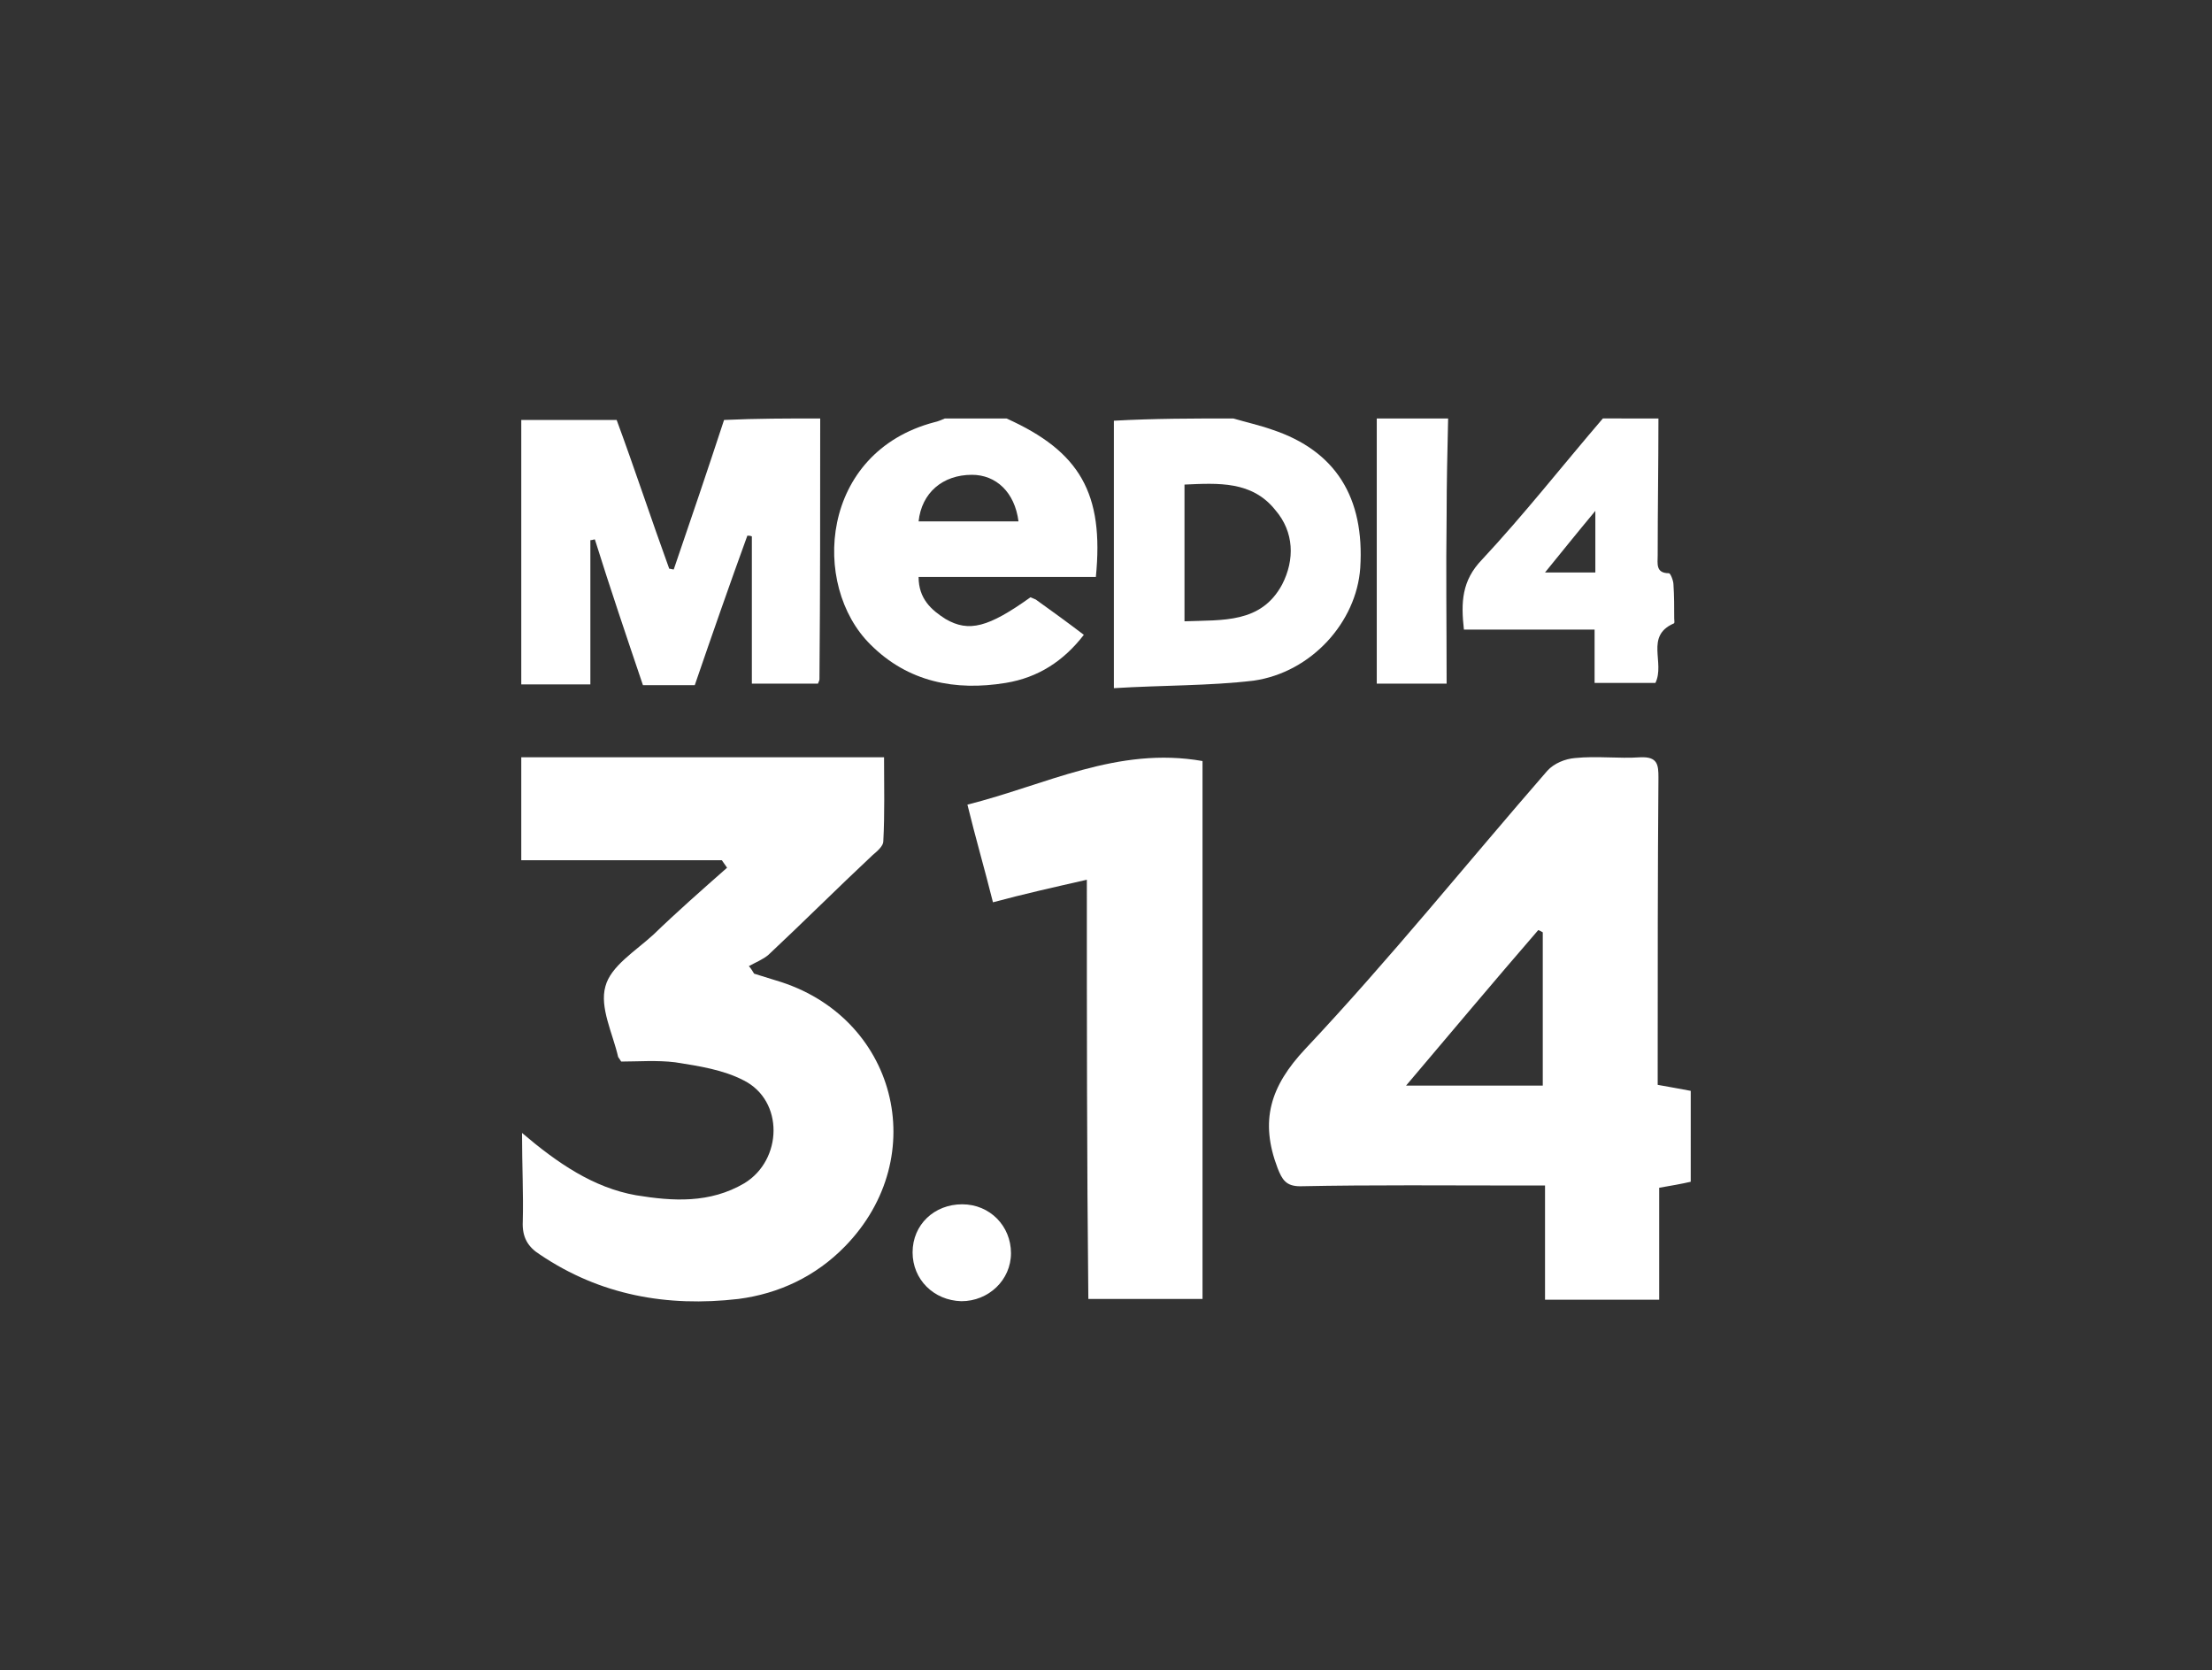 <?xml version="1.0" encoding="utf-8"?>
<!-- Generator: Adobe Illustrator 20.0.0, SVG Export Plug-In . SVG Version: 6.00 Build 0)  -->
<svg version="1.1" id="Layer_1" xmlns="http://www.w3.org/2000/svg" xmlns:xlink="http://www.w3.org/1999/xlink" x="0px" y="0px"
	 viewBox="0 0 294.5 222.3" style="enable-background:new 0 0 294.5 222.3;" xml:space="preserve">
<rect x="0" y="0" width="294.5" height="222.3" fill="#333333" stroke="none"/>
<style type="text/css">
	.st0{fill:#FFFFFF;}
</style>
<path class="st0" d="M225.1,157.3c-1.3,0.3-2.5,0.5-4.2,0.8c0,4.8,0,9.8,0,14.9c-5.1,0-10.1,0-15.2,0c0-5,0-9.9,0-15.2
	c-1.3,0-2.4,0-3.3,0c-9.8,0-19.6-0.1-29.3,0.1c-1.9,0-2.4-0.9-3-2.4c-2.4-6.3-1-10.9,3.7-15.9c11.2-11.9,21.5-24.7,32.2-37
	c0.9-1,2.4-1.6,3.7-1.7c2.9-0.3,5.8,0.1,8.7-0.1c2.3-0.1,2.4,1,2.4,2.7c-0.1,12.7-0.1,25.6-0.1,38.3c0,0.9,0,1.7,0,2.6
	c1.6,0.3,2.9,0.5,4.4,0.8C225.1,149.3,225.1,153.3,225.1,157.3z M187.2,144.5c6.5,0,12.4,0,18.2,0c0-7,0-13.7,0-20.4
	c-0.2-0.1-0.3-0.2-0.6-0.3C199,130.5,193.3,137.3,187.2,144.5z"/>
<path class="st0" d="M69.5,150.8c4.7,4,9.5,7.3,15.2,8.3c4.9,0.8,9.8,1.1,14.4-1.6c5.1-3.1,5.3-11-0.1-13.7
	c-2.7-1.4-5.9-1.9-9.1-2.4c-2.4-0.3-5-0.1-7.2-0.1c-0.2-0.3-0.3-0.5-0.4-0.6c-0.7-3.1-2.5-6.6-1.7-9.4c0.7-2.7,4-4.7,6.4-6.9
	c3.1-3,6.4-5.9,9.8-8.9c-0.2-0.3-0.5-0.7-0.7-1c-8.8,0-17.6,0-26.7,0c0-4.7,0-9.1,0-13.7c15.9,0,31.9,0,48.3,0
	c0,3.7,0.1,7.5-0.1,11.2c0,0.6-0.8,1.3-1.4,1.8c-4.7,4.4-9.2,8.9-13.9,13.3c-0.7,0.6-1.7,1-2.6,1.5c0.3,0.3,0.5,0.7,0.7,1
	c1,0.3,1.9,0.6,2.9,0.9c16,4.7,20.9,23.4,9.2,35.4c-3.9,4-8.8,6.3-14.2,7c-9.5,1.1-18.4-0.5-26.4-5.9c-1.6-1-2.4-2.3-2.3-4.4
	C69.7,159,69.5,155.1,69.5,150.8z"/>
<path class="st0" d="M144.7,117.1c-4.4,1-8.4,1.9-12.5,3c-1.1-4.4-2.3-8.5-3.4-13c10.4-2.6,20-7.8,31.3-5.8c0,23.8,0,47.7,0,71.6
	c-5.1,0-10,0-15.2,0C144.7,154.5,144.7,136,144.7,117.1z"/>
<path class="st0" d="M128,173.2c-3.7-0.1-6.5-2.9-6.5-6.5c0-3.7,2.9-6.4,6.6-6.4c3.7,0,6.5,2.9,6.5,6.5
	C134.6,170.4,131.6,173.2,128,173.2z"/>
<g id="DYeoHW.tif">
	<g>
		<path class="st0" d="M109.2,55.7c0,11.6,0,23.1-0.1,34.7c0,0.2-0.1,0.3-0.2,0.6c-2.8,0-5.7,0-8.8,0c0-6.6,0-13.2,0-19.6
			c-0.2-0.1-0.4-0.1-0.6-0.1c-2.4,6.6-4.7,13.2-7,19.9c-2.4,0-4.5,0-6.9,0c-2.2-6.5-4.4-13-6.4-19.4c-0.2,0-0.3,0.1-0.6,0.1
			c0,6.4,0,12.6,0,19.2c-3.1,0-5.9,0-9.2,0c0-11.7,0-23.4,0-35.2c4.3,0,8.5,0,12.7,0c2.4,6.5,4.6,13.2,7,19.8c0.2,0,0.4,0.1,0.6,0.1
			c2.3-6.7,4.5-13.2,6.7-19.9C100.7,55.7,104.9,55.7,109.2,55.7z"/>
		<path class="st0" d="M134,55.7c9.8,4.4,13,10,11.9,21.1c-7.8,0-15.6,0-23.6,0c0,2.9,1.7,4.4,3.6,5.6c3.1,1.8,5.7,1.1,11.3-2.9
			c0.2,0.1,0.5,0.2,0.7,0.3c2.1,1.5,4.3,3.1,6.4,4.7c-2.7,3.5-6.1,5.7-10.4,6.4c-6.7,1.1-13-0.1-18-5.1c-8-7.9-6.7-25.6,8.5-29.6
			c0.5-0.1,0.9-0.3,1.4-0.5C128.8,55.7,131.4,55.7,134,55.7z M135.6,69.4c-0.5-3.9-3-6.2-6.2-6.2c-3.9,0-6.7,2.4-7.1,6.2
			C126.6,69.4,131,69.4,135.6,69.4z"/>
		<path class="st0" d="M164.2,55.7c1.7,0.5,3.5,0.9,5.2,1.5c8.4,2.8,12.3,9,11.7,18.4c-0.5,7.2-6.5,13.9-14.2,15
			c-5.9,0.7-12.1,0.6-18.6,1c0-12.2,0-24,0-35.6C153.7,55.7,159,55.7,164.2,55.7z M157.7,82.7c5.1-0.2,10.2,0.3,13-4.9
			c1.7-3.3,1.6-7-0.9-9.9c-3.1-3.9-7.6-3.6-12.1-3.4C157.7,70.7,157.7,76.5,157.7,82.7z"/>
		<path class="st0" d="M220.8,55.7c0,6.1-0.1,12.1-0.1,18.2c0,1.1-0.3,2.4,1.5,2.4c0.2,0,0.6,1,0.6,1.5c0.1,1.5,0.1,3,0.1,4.5
			c0,0.3,0.1,0.7-0.1,0.7c-3.8,1.7-1.1,5.2-2.4,7.9c-2.5,0-5.1,0-8.1,0c0-2.3,0-4.5,0-7.1c-5.9,0-11.7,0-17.4,0
			c-0.4-3.6-0.3-6.5,2.4-9.3c5.6-6,10.7-12.5,16.1-18.8C216,55.7,218.5,55.7,220.8,55.7z M212.4,68c-2.5,3-4.5,5.5-6.7,8.2
			c2.6,0,4.7,0,6.7,0C212.4,73.5,212.4,71.1,212.4,68z"/>
		<path class="st0" d="M192.8,55.7c-0.1,4.4-0.2,8.6-0.2,12.9c-0.1,7.4,0,14.8,0,22.4c-3.1,0-5.9,0-9.3,0c0-11.7,0-23.5,0-35.3
			C186.5,55.7,189.6,55.7,192.8,55.7z"/>
	</g>
</g>
</svg>

